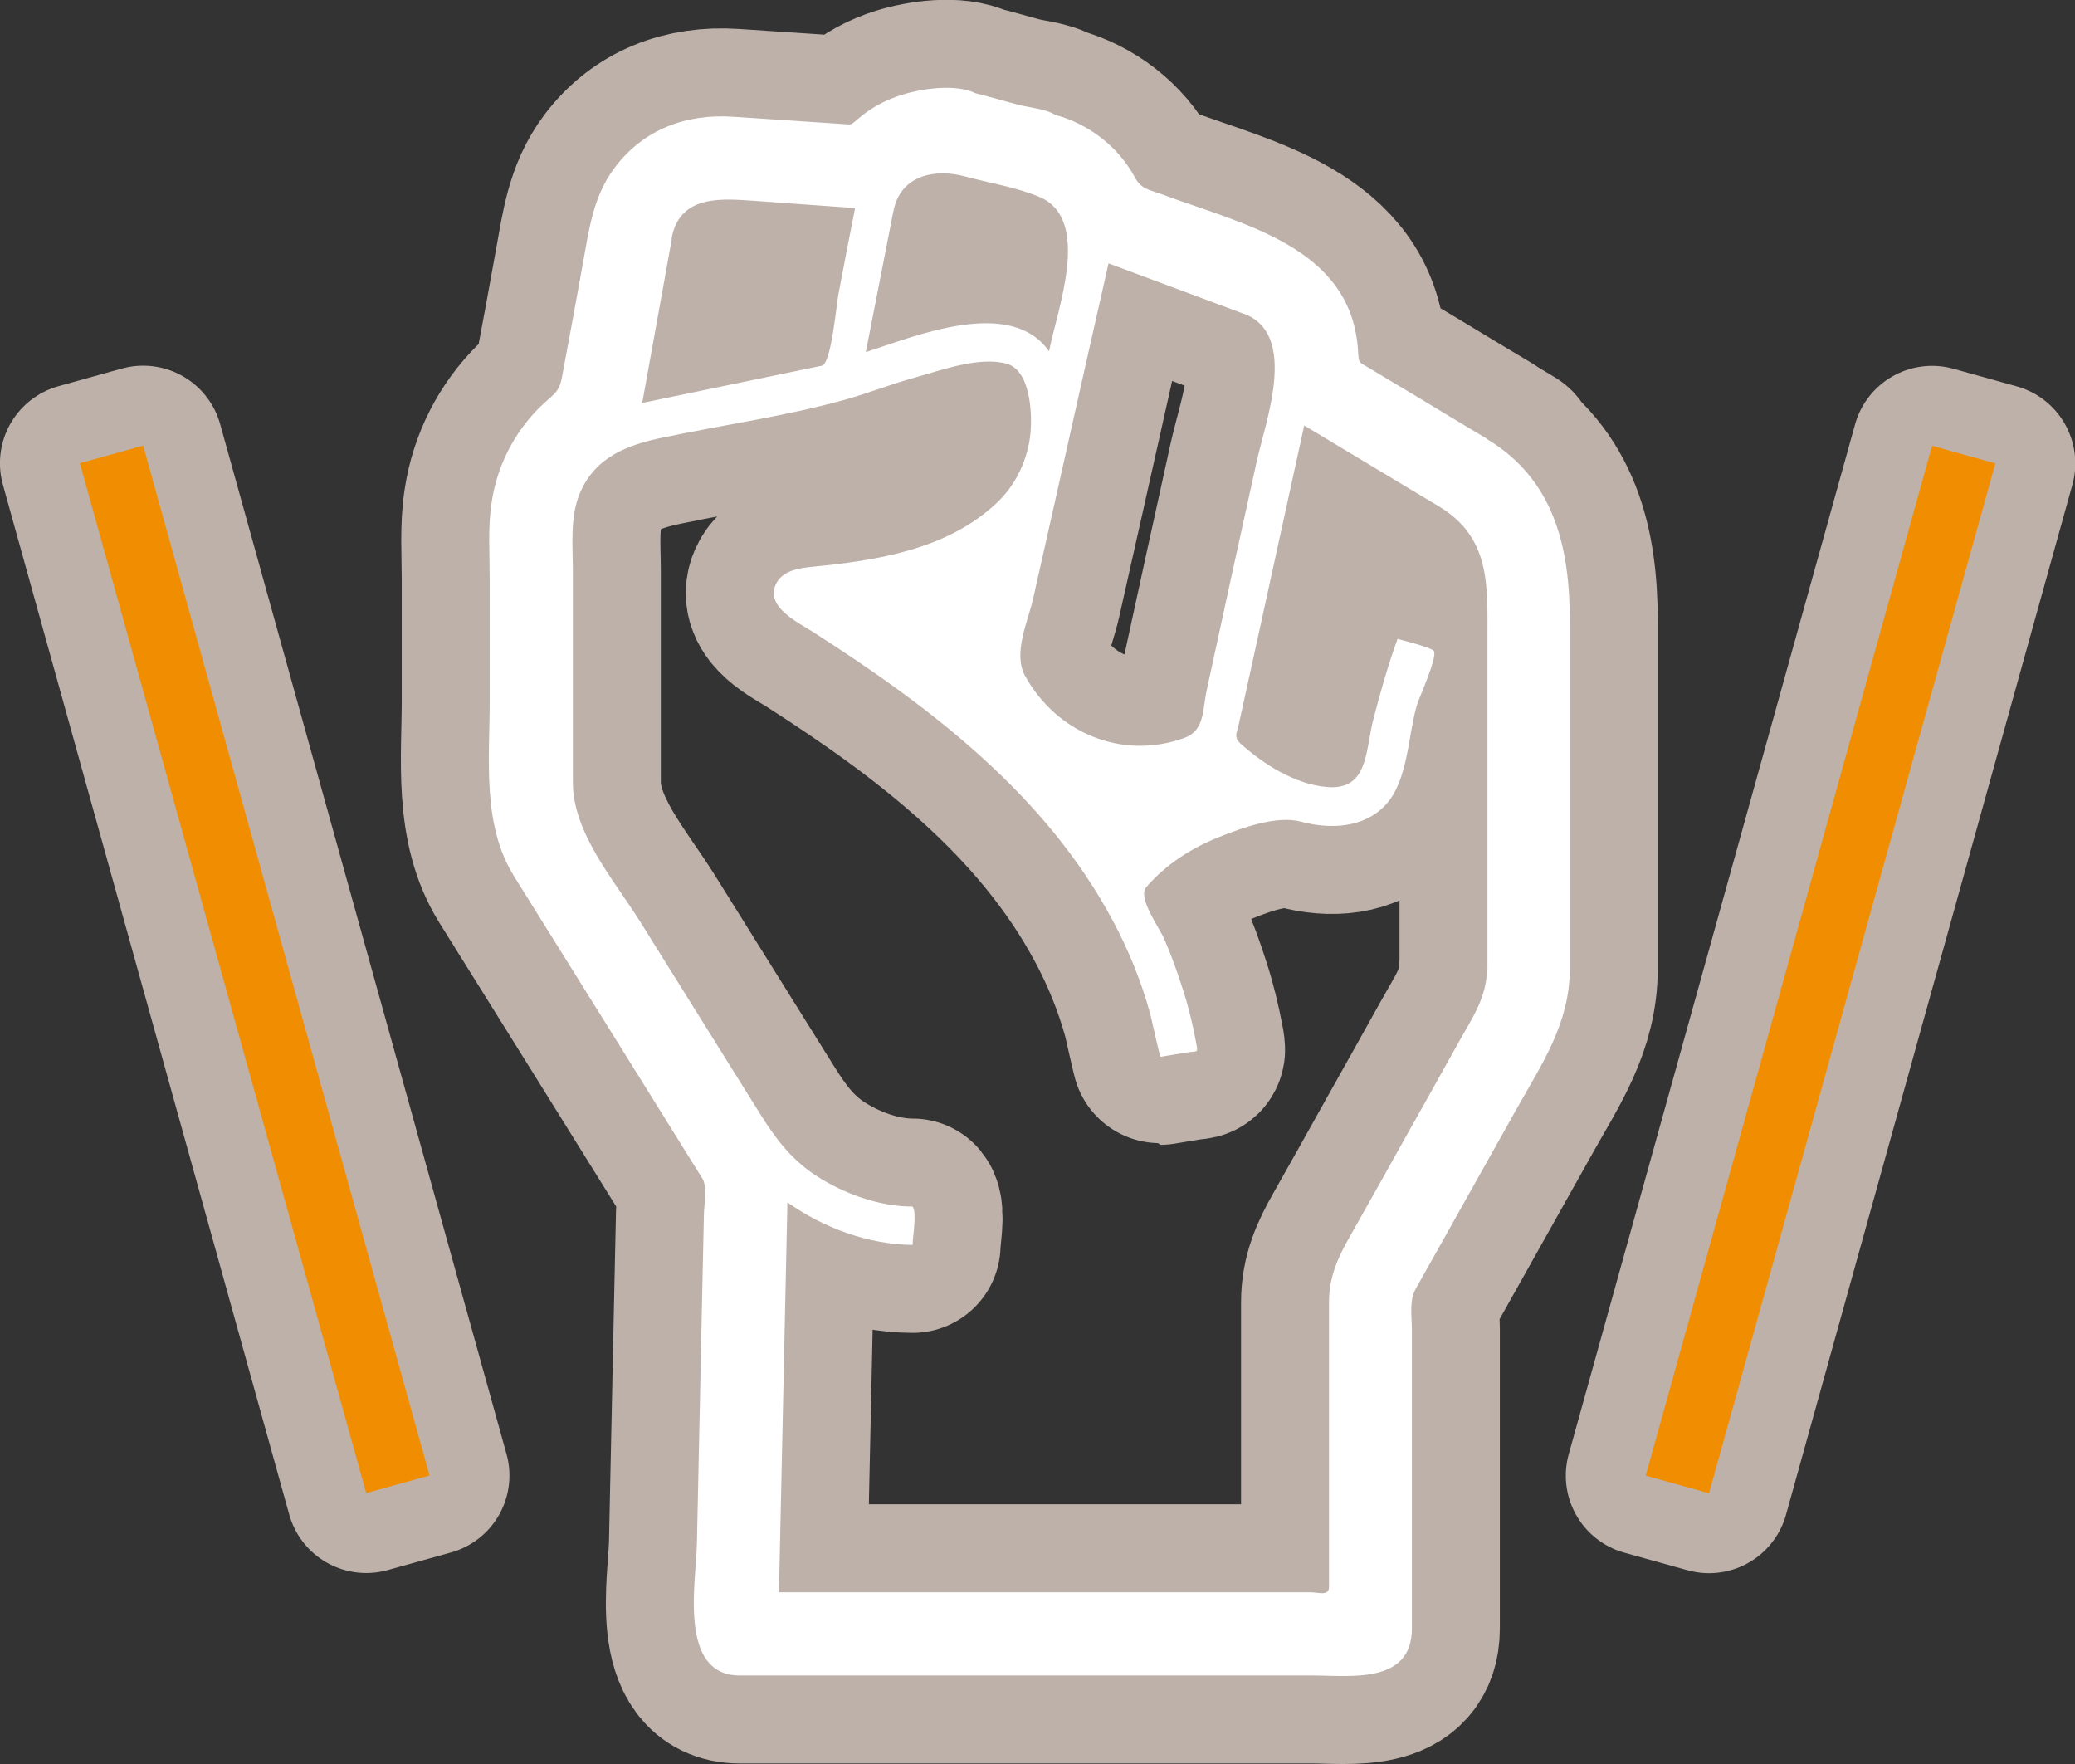 <?xml version="1.0" encoding="UTF-8"?><svg id="uuid-996de944-5623-4182-801a-76be9a9fc8fb" xmlns="http://www.w3.org/2000/svg" width="73.6" height="62.56" viewBox="0 0 73.6 62.56"><rect x="0" y="0" width="73.6" height="62.56" fill="#333333" stroke="none"/><g id="uuid-0fc7b038-fa32-4854-8d30-70b14b4a0587"><path d="M52.74,15.56c-.16.26-.31.52-.47.78.16-.26.31-.52.47-.78-.89-.53-1.77-1.06-2.66-1.6-.51-.3-1.02-.61-1.52-.91-.39-.23-.36-.16-.39-.61-.23-3.71-4.13-4.49-6.96-5.55-.44-.16-.73-.18-.95-.59-.59-1.1-1.65-1.91-2.84-2.23-.32-.21-.95-.26-1.32-.36-.5-.13-.99-.28-1.49-.4-.7-.35-1.91-.17-2.61.05-.58.18-1.11.46-1.57.86-.27.23-.21.2-.52.18-1.3-.09-2.6-.17-3.91-.26-1.66-.11-3.17.44-4.2,1.81-.77,1.02-.91,2.22-1.13,3.42-.24,1.33-.48,2.65-.73,3.97-.11.61-.3.62-.78,1.09-.92.9-1.53,2.1-1.72,3.38-.14.89-.07,1.84-.07,2.74v4.29c0,2.07-.28,4.4.86,6.23,2.23,3.57,4.46,7.15,6.68,10.72.19.3.07.9.06,1.21-.02,1.08-.05,2.15-.07,3.23-.06,2.84-.12,5.68-.18,8.52-.03,1.36-.67,4.67,1.52,4.67h20.28c1.35,0,3.56.33,3.56-1.67v-10.6c0-.45-.1-1.02.13-1.43,1.2-2.14,2.4-4.28,3.6-6.42.9-1.6,1.87-3.02,1.87-4.94v-12.35c0-2.57-.54-5-2.94-6.44,0,0,1.82,1.1,0,0ZM44.11,11.12c1.96.73.78,3.81.46,5.27-.59,2.68-1.18,5.36-1.76,8.05-.16.71-.07,1.47-.8,1.73-2.2.8-4.53-.17-5.65-2.2-.44-.8.1-1.92.29-2.76.3-1.32.59-2.64.89-3.96.59-2.64,1.18-5.27,1.78-7.91,1.6.6,3.2,1.19,4.8,1.79.34.13,0,0,0,0ZM31.69,7.49c.25-1.29,1.48-1.52,2.55-1.23.86.23,1.8.38,2.62.72,1.89.79.63,4.02.35,5.48-1.36-1.94-4.72-.55-6.5.03.33-1.67.65-3.34.98-5.01.09-.47,0,0,0,0ZM23.82,8.46c.29-1.6,1.84-1.41,3.04-1.33,1.16.08,2.31.17,3.47.25-.2,1.02-.4,2.03-.59,3.05-.07.34-.25,2.47-.59,2.54-2.12.44-4.24.88-6.37,1.32.35-1.94.7-3.88,1.05-5.82.08-.41,0,0,0,0ZM52.74,34.38c0,1-.55,1.77-1.01,2.6-.67,1.21-1.35,2.41-2.02,3.61-.61,1.09-1.22,2.19-1.84,3.28-.42.74-.73,1.42-.73,2.32v10.09c0,.34-.37.19-.67.19h-18.84c.1-4.61.2-9.22.3-13.83,1.26.9,2.88,1.5,4.44,1.51,0-.27.16-1.16,0-1.36-1.19,0-2.45-.46-3.43-1.1-.9-.59-1.45-1.34-2-2.22-1.42-2.27-2.83-4.54-4.25-6.81-.91-1.45-2.37-3.12-2.37-4.91v-7.48c0-.9-.11-1.91.24-2.76.55-1.32,1.72-1.74,2.99-2,2.15-.45,4.39-.76,6.51-1.36.8-.23,1.59-.54,2.39-.76.94-.26,2.28-.76,3.26-.49.89.25.92,1.95.82,2.64-.13.87-.53,1.69-1.18,2.3-1.75,1.65-4.25,2.04-6.53,2.26-.48.05-1.07.13-1.3.62-.38.81.8,1.36,1.33,1.7,4.17,2.67,8.23,5.76,10.61,10.21.57,1.06,1.02,2.17,1.34,3.33.04.15.34,1.52.36,1.52.32-.05.64-.11.97-.16.37-.06.37.05.29-.38-.12-.63-.27-1.26-.47-1.87-.19-.6-.4-1.18-.65-1.76-.2-.46-.96-1.47-.64-1.85.69-.8,1.59-1.38,2.57-1.77.82-.33,2.05-.78,2.92-.55,1.02.28,2.25.23,3.01-.61.78-.85.78-2.42,1.09-3.5.08-.28.74-1.71.61-1.94-.07-.13-1.29-.43-1.29-.43-.34.95-.62,1.92-.87,2.9-.27,1.08-.17,2.49-1.65,2.35-1.12-.1-2.22-.8-3.04-1.53-.27-.24-.13-.4-.06-.74.27-1.23.54-2.46.81-3.69.5-2.29,1-4.58,1.5-6.86,1.59.96,3.19,1.91,4.78,2.87,1.83,1.1,1.72,2.8,1.72,4.63,0,3.93,0,7.86,0,11.79,0,.47,0,0,0,0Z" style="fill:#fff; stroke:#beb1aa; stroke-linecap:round; stroke-linejoin:round; stroke-width:6.24px;"/><path d="M52.74,15.56c-.16.26-.31.52-.47.78.16-.26.31-.52.47-.78-.89-.53-1.77-1.06-2.66-1.6-.51-.3-1.02-.61-1.52-.91-.39-.23-.36-.16-.39-.61-.23-3.71-4.13-4.49-6.96-5.55-.44-.16-.73-.18-.95-.59-.59-1.1-1.65-1.91-2.84-2.23-.32-.21-.95-.26-1.32-.36-.5-.13-.99-.28-1.49-.4-.7-.35-1.91-.17-2.61.05-.58.18-1.11.46-1.57.86-.27.23-.21.2-.52.18-1.3-.09-2.6-.17-3.91-.26-1.66-.11-3.17.44-4.2,1.81-.77,1.02-.91,2.22-1.13,3.42-.24,1.33-.48,2.65-.73,3.97-.11.61-.3.62-.78,1.09-.92.9-1.53,2.1-1.72,3.38-.14.89-.07,1.84-.07,2.74v4.29c0,2.07-.28,4.4.86,6.23,2.23,3.57,4.46,7.15,6.68,10.72.19.3.07.9.06,1.21-.02,1.08-.05,2.15-.07,3.23-.06,2.84-.12,5.68-.18,8.52-.03,1.36-.67,4.67,1.52,4.67h20.28c1.35,0,3.56.33,3.56-1.67v-10.6c0-.45-.1-1.02.13-1.43,1.2-2.14,2.4-4.28,3.6-6.42.9-1.6,1.87-3.02,1.87-4.94v-12.35c0-2.57-.54-5-2.94-6.44,0,0,1.82,1.1,0,0ZM44.11,11.12c1.96.73.78,3.81.46,5.27-.59,2.68-1.18,5.36-1.76,8.05-.16.71-.07,1.47-.8,1.73-2.2.8-4.53-.17-5.65-2.2-.44-.8.1-1.92.29-2.76.3-1.32.59-2.64.89-3.96.59-2.64,1.18-5.27,1.78-7.91,1.6.6,3.2,1.19,4.8,1.79.34.13,0,0,0,0ZM31.69,7.49c.25-1.29,1.48-1.52,2.55-1.23.86.23,1.8.38,2.62.72,1.89.79.63,4.02.35,5.48-1.36-1.94-4.72-.55-6.5.03.33-1.67.65-3.34.98-5.01.09-.47,0,0,0,0ZM23.82,8.46c.29-1.6,1.84-1.41,3.04-1.33,1.16.08,2.31.17,3.47.25-.2,1.02-.4,2.03-.59,3.05-.07.34-.25,2.47-.59,2.54-2.12.44-4.24.88-6.37,1.32.35-1.94.7-3.88,1.05-5.82.08-.41,0,0,0,0ZM52.74,34.38c0,1-.55,1.77-1.01,2.6-.67,1.21-1.35,2.41-2.02,3.61-.61,1.09-1.22,2.19-1.84,3.28-.42.74-.73,1.42-.73,2.32v10.09c0,.34-.37.19-.67.19h-18.84c.1-4.61.2-9.22.3-13.83,1.26.9,2.88,1.5,4.44,1.51,0-.27.16-1.16,0-1.36-1.19,0-2.45-.46-3.43-1.1-.9-.59-1.45-1.34-2-2.22-1.42-2.27-2.83-4.54-4.25-6.81-.91-1.45-2.37-3.12-2.37-4.91v-7.48c0-.9-.11-1.91.24-2.76.55-1.32,1.72-1.74,2.99-2,2.15-.45,4.39-.76,6.51-1.36.8-.23,1.59-.54,2.39-.76.94-.26,2.28-.76,3.26-.49.89.25.92,1.95.82,2.64-.13.87-.53,1.69-1.18,2.3-1.75,1.65-4.25,2.04-6.53,2.26-.48.05-1.07.13-1.3.62-.38.81.8,1.36,1.33,1.7,4.17,2.67,8.23,5.76,10.61,10.21.57,1.06,1.02,2.17,1.34,3.33.04.15.34,1.52.36,1.52.32-.05.64-.11.97-.16.37-.06.37.05.29-.38-.12-.63-.27-1.26-.47-1.87-.19-.6-.4-1.18-.65-1.76-.2-.46-.96-1.47-.64-1.85.69-.8,1.59-1.38,2.57-1.77.82-.33,2.05-.78,2.92-.55,1.02.28,2.25.23,3.01-.61.78-.85.78-2.42,1.09-3.5.08-.28.74-1.71.61-1.94-.07-.13-1.29-.43-1.29-.43-.34.95-.62,1.92-.87,2.9-.27,1.08-.17,2.49-1.65,2.35-1.12-.1-2.22-.8-3.04-1.53-.27-.24-.13-.4-.06-.74.27-1.23.54-2.46.81-3.69.5-2.29,1-4.58,1.5-6.86,1.59.96,3.19,1.91,4.78,2.87,1.83,1.1,1.72,2.8,1.72,4.63,0,3.93,0,7.86,0,11.79,0,.47,0,0,0,0Z" style="fill:#fff; stroke-width:0px;"/><rect x="7.87" y="15.42" width="2.33" height="37.91" transform="translate(-8.88 3.68) rotate(-15.54)" style="fill:#f18d00; stroke:#beb1aa; stroke-linecap:round; stroke-linejoin:round; stroke-width:5.67px;"/><rect x="7.87" y="15.42" width="2.33" height="37.91" transform="translate(-8.88 3.68) rotate(-15.54)" style="fill:#f18d00; stroke-width:0px;"/><rect x="63.4" y="15.42" width="2.33" height="37.91" transform="translate(117.57 84.8) rotate(-164.46)" style="fill:#f18d00; stroke:#beb1aa; stroke-linecap:round; stroke-linejoin:round; stroke-width:5.67px;"/><rect x="63.4" y="15.42" width="2.33" height="37.91" transform="translate(117.57 84.8) rotate(-164.46)" style="fill:#f18d00; stroke-width:0px;"/></g></svg>
